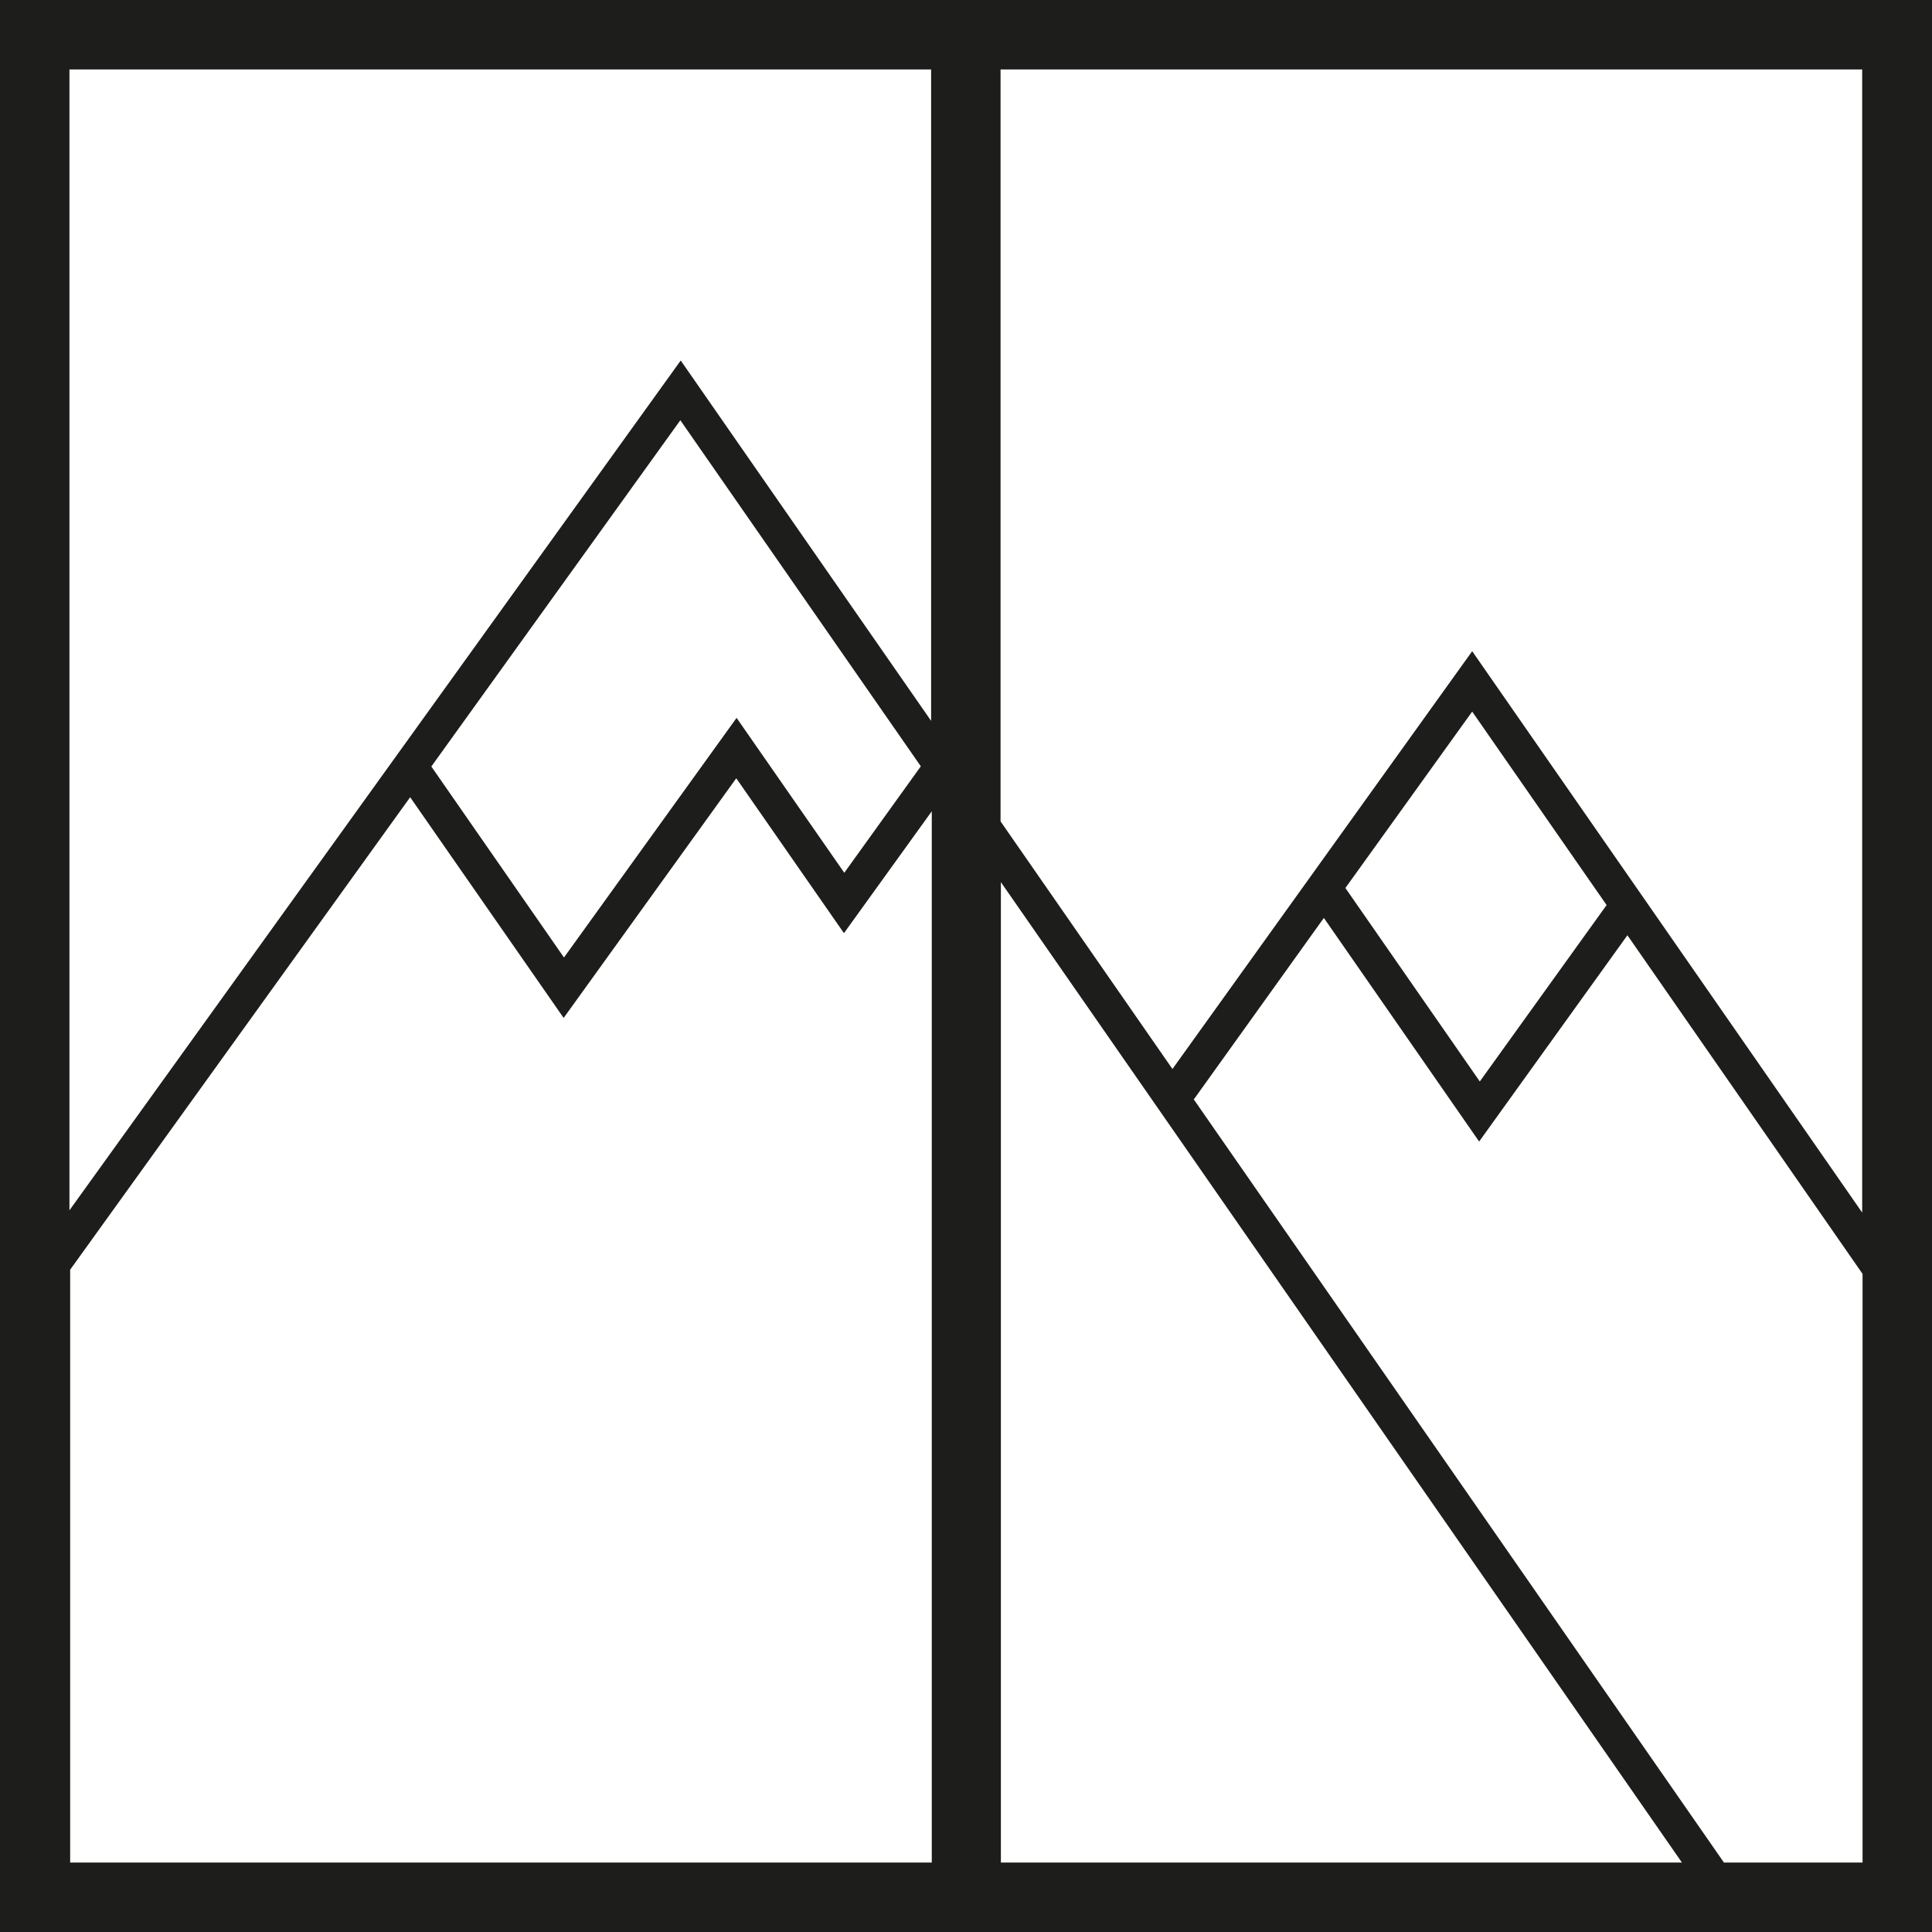 <svg width="35" height="35" viewBox="0 0 35 35" fill="none" xmlns="http://www.w3.org/2000/svg">
<path d="M0 0V35H35V0H0ZM30.47 33.742H18.132V15.981L30.47 33.742ZM21.63 19.913L23.983 16.629L26.796 20.68L29.482 16.943L33.742 23.078V33.742H31.231L21.624 19.913H21.63ZM24.373 16.087L26.67 12.891L29.105 16.396L26.808 19.592L24.373 16.087ZM33.742 21.977L26.67 11.797L21.24 19.366L18.126 14.88V1.258H33.735V21.977H33.742ZM16.874 13.068L12.332 6.531L1.258 21.926V1.258H16.868V13.068H16.874ZM16.679 13.886L15.295 15.811L13.344 13.005L10.217 17.346L7.814 13.886L12.325 7.613L16.679 13.879V13.886ZM7.424 14.433L10.211 18.441L13.338 14.099L15.289 16.905L16.88 14.697V33.742H1.271V23.002L7.437 14.433H7.424Z" fill="#1D1D1B"/>
</svg>
